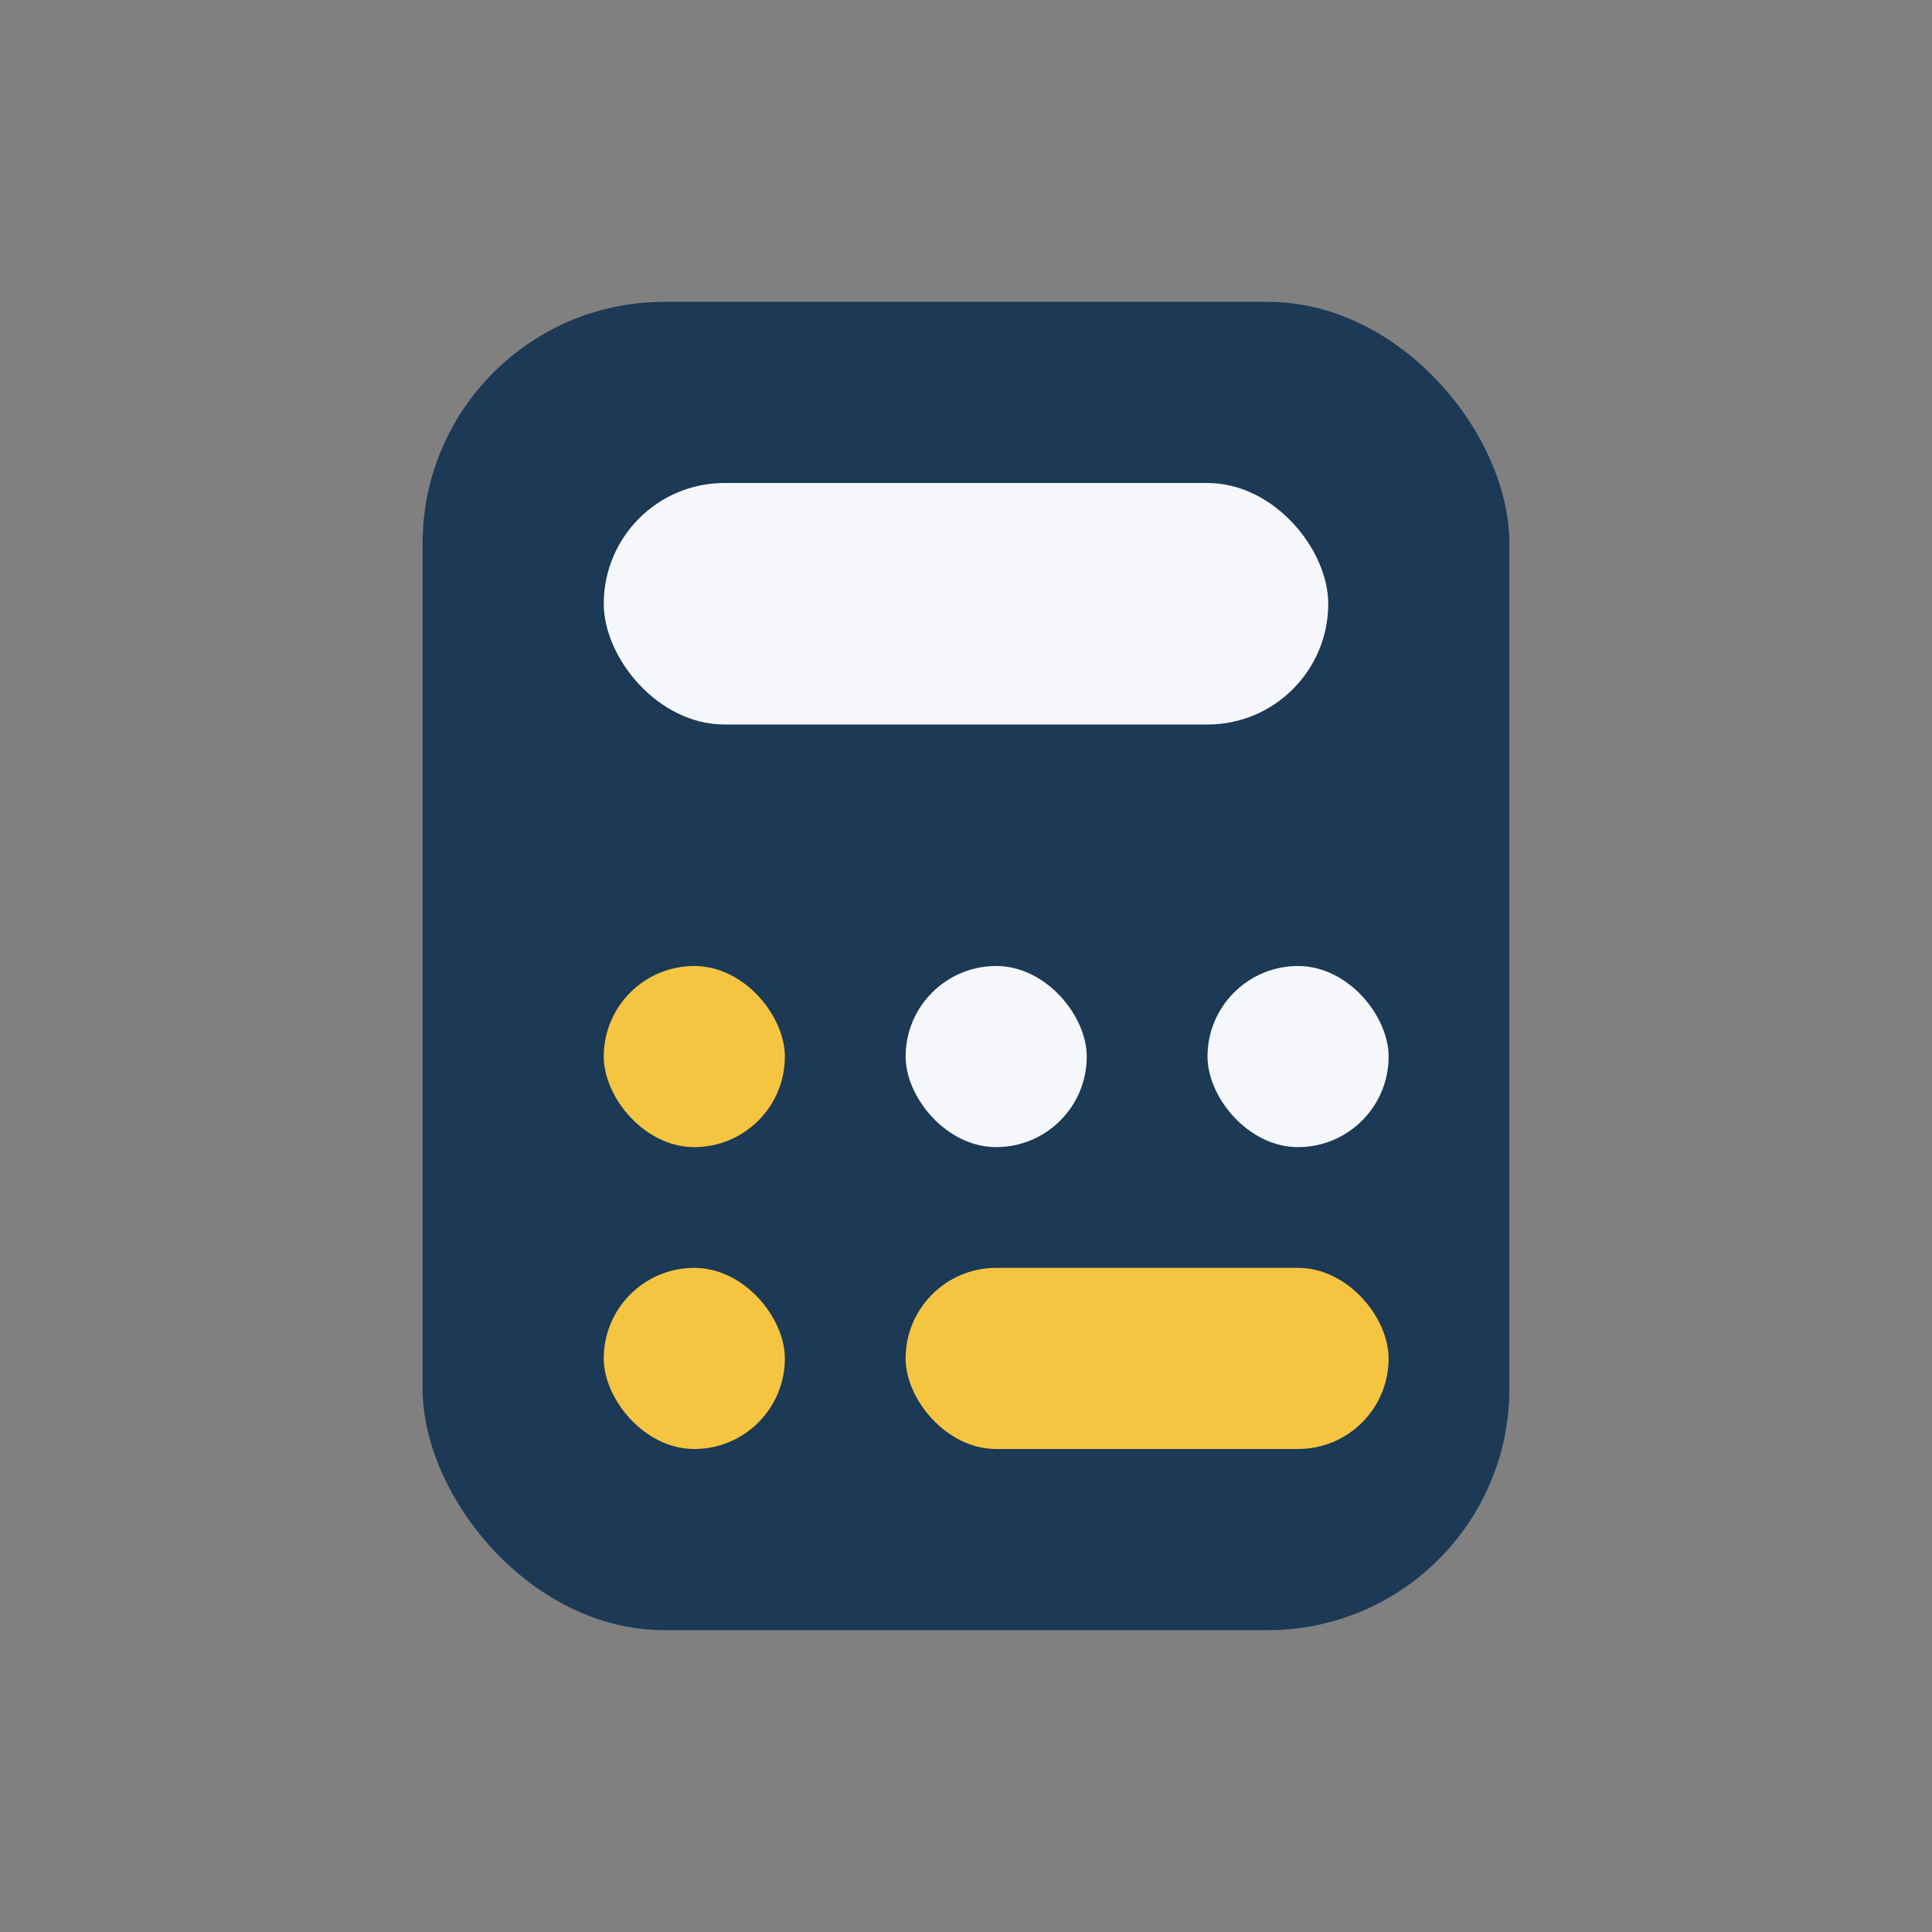 <?xml version="1.0" encoding="UTF-8"?>
<svg xmlns="http://www.w3.org/2000/svg" width="32" height="32" viewBox="0 0 32 32"><rect x="0" y="0" width="32" height="32" fill="#808080" stroke="none"/><rect x="7" y="5" width="18" height="22" rx="4" fill="#1C3956"/><rect x="10" y="8" width="12" height="4" rx="2" fill="#F5F7FA"/><rect x="10" y="16" width="3" height="3" rx="1.5" fill="#F5C542"/><rect x="15" y="16" width="3" height="3" rx="1.5" fill="#F5F7FA"/><rect x="20" y="16" width="3" height="3" rx="1.5" fill="#F5F7FA"/><rect x="10" y="21" width="3" height="3" rx="1.5" fill="#F5C542"/><rect x="15" y="21" width="8" height="3" rx="1.5" fill="#F5C542"/></svg>